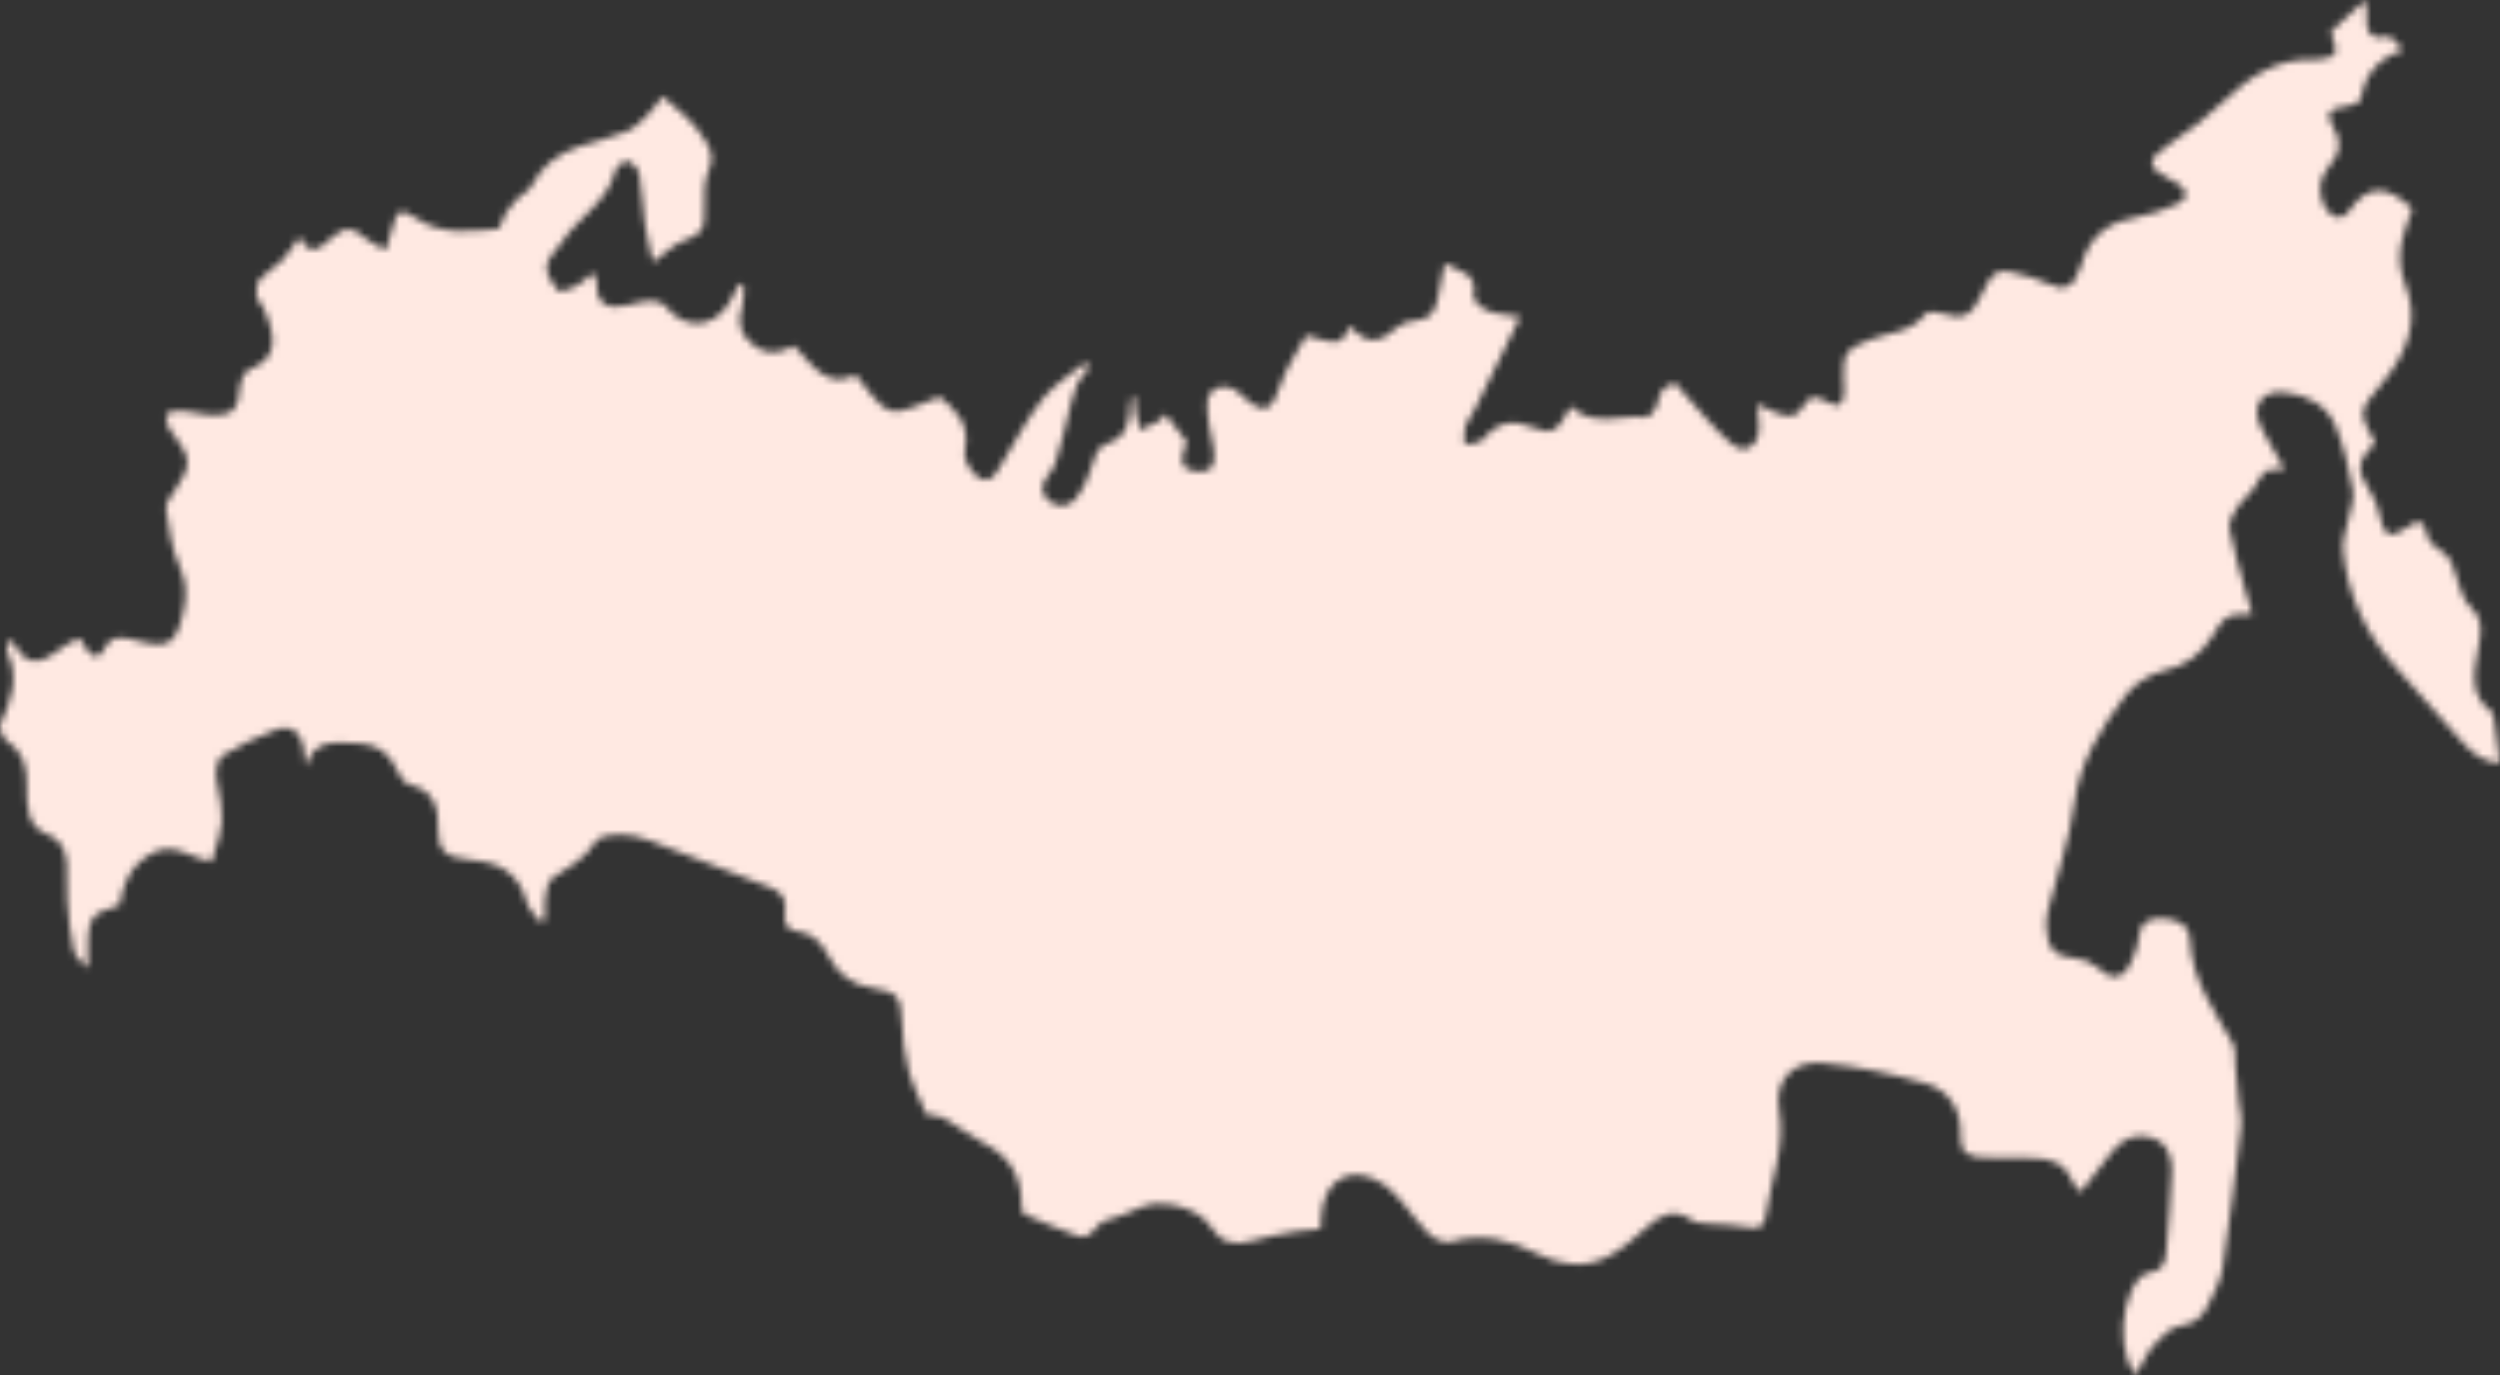 <svg width="360" height="198" viewBox="0 0 360 198" fill="none" xmlns="http://www.w3.org/2000/svg">
<rect x="0" y="0" width="360" height="198" fill="#333333" stroke="none"/>
<mask id="path-1-inside-1" fill="white">
<path d="M190.155 176.963C188.893 177.091 187.724 177.132 186.589 177.34C184.448 177.733 182.282 178.074 180.201 178.701C177.699 179.46 175.726 178.889 174.363 176.673C172.603 173.805 166.917 172.419 163.865 174.034C162.777 174.61 161.567 174.941 160.412 175.389C159.715 175.659 158.83 175.761 158.367 176.255C157.442 177.234 156.76 178.558 155.112 177.942C152.529 176.974 149.95 175.99 147.458 174.819C147.077 174.64 147.102 173.428 147.066 172.684C146.873 168.939 145.088 166.361 141.736 164.66C139.738 163.646 137.983 162.148 136.015 161.063C135.17 160.599 134.052 160.624 133.406 160.497C132.536 158.403 131.427 156.35 130.842 154.159C130.242 151.902 129.978 149.513 129.876 147.169C129.723 143.587 129.296 142.833 125.756 142.309C122.822 141.875 120.711 140.403 119.389 137.82C118.361 135.818 117.059 134.335 114.659 134.065C112.874 133.861 112.919 132.389 113.057 131.13C113.25 129.393 112.507 128.42 110.971 127.824C105.138 125.557 99.325 123.223 93.471 121.012C92.143 120.508 90.668 120.172 89.26 120.172C88.069 120.172 86.274 120.401 85.796 121.175C84.255 123.702 81.854 124.925 79.561 126.438C78.9 126.876 78.686 128.191 78.528 129.144C78.355 130.193 78.487 131.294 78.487 132.374C78.274 132.516 78.06 132.664 77.847 132.807C77.16 131.849 76.138 130.983 75.853 129.913C74.82 126.097 72.318 124.298 68.549 123.932C67.96 123.875 67.38 123.712 66.79 123.672C64.191 123.509 63.001 122.153 63.087 119.54C63.184 116.447 62.614 113.808 58.927 112.967C58.164 112.794 57.452 111.597 57.071 110.721C55.941 108.127 53.999 107.083 51.262 107.022C48.292 106.95 45.144 106.324 44.02 110.486C43.918 109.523 43.888 108.545 43.71 107.598C43.282 105.325 41.787 104.286 39.656 105.116C37.012 106.14 34.387 107.322 32.002 108.83C31.28 109.289 30.985 111.133 31.183 112.213C32.307 118.276 32.378 118.266 30.451 124.115C27.638 123.646 25.029 121.129 21.871 122.882C18.921 124.523 17.675 127.162 17.227 130.305C12.609 131.803 12.609 131.803 12.645 139.455C11.948 138.605 10.844 137.845 10.626 136.883C10.086 134.513 9.878 132.053 9.69 129.622C9.553 127.849 9.741 126.056 9.624 124.278C9.486 122.169 8.551 120.691 6.359 119.922C5.463 119.611 4.548 118.455 4.263 117.502C3.831 116.075 3.816 114.481 3.856 112.957C3.922 110.323 3.266 108.183 0.922 106.624C0.332 106.232 -0.197 104.78 0.072 104.209C1.649 100.877 2.748 97.596 1.074 93.969C0.947 93.689 1.018 93.296 1.074 92.965C1.11 92.751 1.283 92.563 1.593 92.002C5.001 98.768 8.083 92.782 11.495 91.921C11.856 92.512 12.172 93.088 12.548 93.617C13.321 94.718 14.313 94.886 14.908 93.627C15.945 91.427 17.558 91.666 19.389 92.17C24.332 93.531 25.355 92.863 26.433 87.926C26.916 85.72 26.865 83.794 25.868 81.588C24.719 79.046 24.302 76.127 23.915 73.325C23.793 72.438 24.704 71.328 25.304 70.431C27.557 67.058 27.562 66.019 25.121 62.717C24.82 62.31 24.378 61.948 24.231 61.489C24.022 60.847 23.798 59.63 23.986 59.548C24.704 59.222 25.594 59.105 26.392 59.171C27.969 59.304 29.54 59.834 31.102 59.793C33.685 59.727 34.352 58.672 34.499 56.074C34.555 55.07 35.145 53.511 35.877 53.236C39.926 51.707 39.89 48.829 38.049 44.554C37.749 43.861 37.037 43.27 36.95 42.577C36.849 41.793 36.986 40.733 37.464 40.173C38.329 39.164 39.631 38.537 40.562 37.569C41.482 36.611 42.174 35.429 43.15 34.1C44.615 37.055 45.998 35.847 47.6 34.375C49.65 32.495 50.84 32.673 52.864 34.487C53.612 35.159 54.66 35.496 55.57 35.99C55.87 34.945 56.135 33.891 56.486 32.867C56.765 32.051 56.964 30.88 57.544 30.599C58.083 30.345 59.191 30.91 59.868 31.379C63.535 33.921 67.634 33.3 71.652 32.979C72.084 32.943 72.339 31.466 72.796 30.727C73.249 29.998 73.803 29.311 74.403 28.694C75.08 28.006 76.133 27.563 76.54 26.768C78.025 23.844 80.39 22.086 83.406 21.098C85.654 20.359 87.983 19.834 90.17 18.958C91.269 18.52 92.225 17.598 93.094 16.742C93.969 15.886 94.656 14.836 95.424 13.873C97.941 15.937 100.164 17.847 101.705 20.456C102.554 21.892 102.732 23.044 102.005 24.689C101.369 26.131 101.4 27.945 101.435 29.591C101.507 33.218 101.313 33.59 97.86 34.95C97.25 35.19 96.736 35.679 96.192 36.076C95.658 36.469 95.139 36.881 94.025 37.742C93.562 35.592 93.089 33.87 92.845 32.118C92.514 29.769 92.474 27.38 92.057 25.046C91.925 24.318 91.08 23.441 90.373 23.207C89.961 23.069 88.766 23.971 88.619 24.577C87.5 29.168 83.187 31.308 80.863 34.95C80.14 36.081 78.844 37.121 78.737 38.288C78.63 39.449 79.5 40.881 80.339 41.844C80.629 42.175 82.205 41.584 83.06 41.151C83.853 40.748 84.479 40.005 85.353 39.256C85.628 39.903 85.984 40.341 85.959 40.754C85.76 44.029 87.805 44.615 90.485 43.922C91.548 43.647 92.637 43.316 93.715 43.306C94.442 43.301 95.444 43.602 95.866 44.126C98.582 47.53 102.686 47.377 104.975 43.668C105.529 42.771 105.982 41.818 106.481 40.886C106.689 40.937 106.903 40.988 107.111 41.044C107.045 42.078 107.193 43.179 106.877 44.126C106.15 46.327 106.491 48.1 108.332 49.562C110.183 51.03 111.612 51.132 114.369 49.837C116.851 52.349 118.931 56.13 123.224 54.005C124.953 55.88 126.301 58.545 128.254 59.11C130.11 59.645 132.597 57.989 135.298 57.144C137.322 58.804 139.865 60.852 138.919 65.066C138.67 66.166 139.956 68.266 141.09 68.867C142.815 69.779 143.593 67.853 144.386 66.554C146.278 63.461 147.951 60.185 150.194 57.373C151.812 55.345 154.202 53.944 156.247 52.263C156.46 52.477 156.669 52.685 156.882 52.9C156.308 53.648 155.575 54.326 155.194 55.162C154.665 56.318 154.38 57.587 154.034 58.825C153.749 59.864 153.546 60.924 153.276 61.968C152.91 63.395 152.559 64.826 152.122 66.228C151.908 66.905 151.623 67.618 151.171 68.143C150.098 69.386 149.579 70.711 150.861 71.964C152.158 73.233 153.922 73.095 154.929 71.786C156.069 70.298 156.887 68.449 157.406 66.635C157.803 65.234 158.113 64.291 159.68 63.782C162.294 62.931 162.675 60.588 162.731 58.193C162.741 57.775 162.787 57.358 163.336 56.868C163.387 57.653 163.377 58.448 163.509 59.222C163.667 60.144 163.947 61.041 164.176 61.953C165.096 61.51 166.027 61.092 166.922 60.608C167.202 60.455 167.385 60.129 167.827 59.655C168.885 61.021 169.887 62.305 170.884 63.593C169.724 66.569 170.126 67.72 172.389 67.909C174.459 68.082 175.192 66.971 174.754 64.562C174.358 62.376 173.763 60.149 173.859 57.964C173.956 55.809 176.234 55.06 178.081 56.298C178.569 56.624 178.966 57.087 179.418 57.47C182.073 59.716 183.197 59.095 184.26 55.748C185.094 53.108 186.788 50.744 188.069 48.314C193.043 49.7 193.043 49.7 194.437 46.944C196.614 49.562 198.536 49.588 200.978 47.27C201.644 46.638 202.773 46.225 203.709 46.19C205.997 46.093 206.76 44.748 207.076 42.791C207.315 41.314 207.64 39.852 208.011 37.951C210.254 39.179 212.833 39.24 212.172 42.649C212.06 43.214 213.341 44.386 214.196 44.733C215.488 45.257 216.973 45.298 218.906 45.639C216.627 50.286 214.496 54.657 212.34 59.013C211.928 59.849 211.256 60.583 210.997 61.454C210.758 62.248 210.91 63.16 210.895 64.022C211.78 63.807 213.016 63.884 213.484 63.324C215.574 60.812 217.807 60.272 220.874 61.586C223.508 62.712 224.348 62.065 226.178 58.534C229.408 61.612 233.345 59.701 237.022 60.068C237.469 60.114 238.161 59.278 238.466 58.708C238.853 57.979 238.797 56.991 239.249 56.328C239.631 55.773 240.434 55.299 241.101 55.228C241.472 55.187 241.94 56.038 242.362 56.491C244.676 58.998 246.771 61.764 249.365 63.935C251.252 65.514 253.226 64.236 253.297 61.744C253.327 60.664 253.139 59.584 253.027 58.203C254.095 58.692 254.955 59.146 255.855 59.487C257.381 60.063 258.79 60.287 259.725 58.417C260.443 56.986 261.531 56.945 262.889 57.76C264.735 58.871 265.488 58.412 265.559 56.282C265.579 55.605 265.483 54.927 265.457 54.25C265.31 50.765 266.052 50.22 269.226 48.936C271.927 47.846 275.212 47.942 277.272 45.196C277.638 44.707 279.403 44.941 280.359 45.288C282.587 46.093 283.853 45.329 284.845 43.326C287.266 38.43 287.312 38.42 292.601 39.959C293.944 40.346 295.185 41.125 296.538 41.401C297.168 41.528 298.257 41.069 298.618 40.524C299.309 39.49 299.635 38.206 300.098 37.019C301.461 33.514 304.111 31.848 307.747 31.257C309.72 30.936 311.658 30.177 313.504 29.377C315.106 28.684 315.101 27.543 313.708 26.488C313.443 26.289 313.108 26.182 312.807 26.029C309.003 24.088 308.917 23.1 312.553 20.644C315.33 18.769 317.919 16.833 320.38 14.439C323.768 11.142 328.004 8.264 333.375 8.58C334.346 8.636 335.816 8.335 336.213 7.688C336.6 7.056 335.898 5.762 335.633 4.58C337.088 3.24 338.751 1.707 340.602 0C340.684 0.601 340.816 1.116 340.811 1.625C340.79 3.75 340.521 5.981 343.939 5.253C344.361 5.161 345.027 6.221 346.049 7.194C342.225 8.483 340.485 10.954 339.87 14.383C339.788 14.841 338.466 15.295 337.683 15.361C335.501 15.544 334.763 16.416 335.949 18.25C337.373 20.456 336.971 22.101 335.404 23.936C333.975 25.612 333.685 27.599 334.687 29.647C335.552 31.415 337.205 31.924 338.278 30.36C341.111 26.233 344.015 26.84 347.361 30.049C347.077 30.9 346.695 32.077 346.283 33.249C345.373 35.822 345.281 38.344 346.339 40.937C348.552 46.358 346.426 51.03 343.13 55.055C339.697 59.248 339.448 59.044 341.991 63.767C339.31 66.594 339.285 67.644 341.431 71.022C342.082 72.046 342.514 73.284 342.728 74.486C343.181 77.008 344.249 77.64 346.309 76.132C348.231 74.726 349.06 74.695 349.599 77.37C349.823 78.481 351.659 79.194 352.574 80.259C353.098 80.87 353.236 81.813 353.556 82.597C354.207 84.182 354.472 86.21 355.621 87.244C357.243 88.711 357.365 90.183 357.091 91.997C356.872 93.424 356.531 94.835 356.394 96.267C356.175 98.529 356.379 100.679 358.474 102.177C358.82 102.426 359.059 102.992 359.13 103.44C359.456 105.504 359.7 107.582 360 109.875C357.772 109.798 356.14 108.622 354.706 107.001C351.456 103.333 348.196 99.675 344.925 96.027C340.597 91.202 338.003 85.578 337.393 79.128C337.261 77.716 337.902 76.234 338.166 74.782C338.42 73.381 339.056 71.903 338.812 70.589C338.227 67.445 337.53 64.246 336.305 61.316C335.038 58.295 332.19 56.868 328.991 56.512C325.649 56.135 324.078 58.483 325.588 61.54C326.443 63.273 327.506 64.898 328.437 66.589C328.584 66.859 328.538 67.241 328.625 67.914C326.387 66.977 325.629 68.337 324.78 69.942C324.185 71.063 322.949 71.827 322.252 72.912C321.637 73.875 320.869 75.159 321.052 76.132C321.657 79.367 322.654 82.531 323.513 85.72C323.758 86.617 324.052 87.504 324.332 88.415C323.091 88.543 321.703 88.324 320.767 88.879C319.765 89.475 319.129 90.754 318.448 91.809C316.805 94.336 314.699 95.869 311.612 96.582C309.573 97.056 307.335 98.478 306.074 100.149C302.564 104.8 299.482 109.646 298.684 115.795C298.012 120.966 296.187 125.98 294.915 131.074C294.712 131.885 294.646 132.761 294.676 133.596C294.798 136.709 295.988 137.769 299.045 138.029C300.062 138.115 301.242 138.589 301.979 139.282C304.08 141.259 305.728 141.111 306.908 138.498C307.427 137.346 307.905 136.103 308.022 134.865C308.245 132.526 309.756 132.17 311.572 132.262C313.514 132.358 315.254 133.163 315.35 135.303C315.605 141.091 318.85 145.534 321.53 150.272C322.013 151.123 321.794 152.371 321.896 153.441C322.069 155.27 322.232 157.099 322.415 158.928C322.517 159.937 322.857 160.961 322.74 161.939C321.921 168.842 321.123 175.751 320.06 182.619C319.76 184.56 318.707 186.419 317.817 188.223C317.044 189.787 315.869 190.658 313.891 190.939C312.512 191.132 311.17 192.584 310.117 193.746C309.13 194.836 308.551 196.288 307.543 198C306.994 197.037 306.577 196.538 306.399 195.967C305.311 192.508 305.58 189.059 306.943 185.762C307.355 184.764 308.393 183.429 309.268 183.332C311.47 183.082 311.831 181.814 311.953 180.082C312.217 176.281 312.635 172.485 312.731 168.679C312.787 166.601 312.167 164.573 309.807 163.824C307.472 163.085 305.641 164.033 304.187 165.785C302.641 167.65 301.201 169.607 299.584 171.695C299.019 170.941 298.557 170.529 298.353 170.014C297.346 167.477 295.286 166.804 292.84 166.774C290.384 166.743 287.927 166.748 285.47 166.687C283.416 166.636 282.195 165.918 282.312 163.467C282.485 159.84 280.649 156.977 277.287 156.014C272.456 154.628 267.456 153.553 262.462 153.089C258.215 152.692 255.463 155.54 256.196 159.784C257.147 165.291 254.934 170.142 254.227 175.287C254.029 176.724 253.124 177.06 251.618 176.719C249.874 176.322 248.023 176.418 246.222 176.235C245.332 176.143 244.284 176.174 243.613 175.705C241.151 174.003 239.29 174.788 237.286 176.597C235.364 178.329 233.339 180.148 231.03 181.202C227.908 182.634 224.561 182.16 221.454 180.586C217.492 178.573 213.448 177.498 208.957 178.818C208.072 179.078 206.592 178.461 205.83 177.763C204.411 176.464 203.348 174.773 202.071 173.305C201.247 172.358 200.408 171.354 199.391 170.646C194.9 167.518 190.689 169.561 190.277 174.992C190.216 175.593 190.195 176.174 190.155 176.963Z"/>
</mask>
<path d="M190.155 176.963C188.893 177.091 187.724 177.132 186.589 177.34C184.448 177.733 182.282 178.074 180.201 178.701C177.699 179.46 175.726 178.889 174.363 176.673C172.603 173.805 166.917 172.419 163.865 174.034C162.777 174.61 161.567 174.941 160.412 175.389C159.715 175.659 158.83 175.761 158.367 176.255C157.442 177.234 156.76 178.558 155.112 177.942C152.529 176.974 149.95 175.99 147.458 174.819C147.077 174.64 147.102 173.428 147.066 172.684C146.873 168.939 145.088 166.361 141.736 164.66C139.738 163.646 137.983 162.148 136.015 161.063C135.17 160.599 134.052 160.624 133.406 160.497C132.536 158.403 131.427 156.35 130.842 154.159C130.242 151.902 129.978 149.513 129.876 147.169C129.723 143.587 129.296 142.833 125.756 142.309C122.822 141.875 120.711 140.403 119.389 137.82C118.361 135.818 117.059 134.335 114.659 134.065C112.874 133.861 112.919 132.389 113.057 131.13C113.25 129.393 112.507 128.42 110.971 127.824C105.138 125.557 99.325 123.223 93.471 121.012C92.143 120.508 90.668 120.172 89.26 120.172C88.069 120.172 86.274 120.401 85.796 121.175C84.255 123.702 81.854 124.925 79.561 126.438C78.9 126.876 78.686 128.191 78.528 129.144C78.355 130.193 78.487 131.294 78.487 132.374C78.274 132.516 78.06 132.664 77.847 132.807C77.16 131.849 76.138 130.983 75.853 129.913C74.82 126.097 72.318 124.298 68.549 123.932C67.96 123.875 67.38 123.712 66.79 123.672C64.191 123.509 63.001 122.153 63.087 119.54C63.184 116.447 62.614 113.808 58.927 112.967C58.164 112.794 57.452 111.597 57.071 110.721C55.941 108.127 53.999 107.083 51.262 107.022C48.292 106.95 45.144 106.324 44.02 110.486C43.918 109.523 43.888 108.545 43.71 107.598C43.282 105.325 41.787 104.286 39.656 105.116C37.012 106.14 34.387 107.322 32.002 108.83C31.28 109.289 30.985 111.133 31.183 112.213C32.307 118.276 32.378 118.266 30.451 124.115C27.638 123.646 25.029 121.129 21.871 122.882C18.921 124.523 17.675 127.162 17.227 130.305C12.609 131.803 12.609 131.803 12.645 139.455C11.948 138.605 10.844 137.845 10.626 136.883C10.086 134.513 9.878 132.053 9.69 129.622C9.553 127.849 9.741 126.056 9.624 124.278C9.486 122.169 8.551 120.691 6.359 119.922C5.463 119.611 4.548 118.455 4.263 117.502C3.831 116.075 3.816 114.481 3.856 112.957C3.922 110.323 3.266 108.183 0.922 106.624C0.332 106.232 -0.197 104.78 0.072 104.209C1.649 100.877 2.748 97.596 1.074 93.969C0.947 93.689 1.018 93.296 1.074 92.965C1.11 92.751 1.283 92.563 1.593 92.002C5.001 98.768 8.083 92.782 11.495 91.921C11.856 92.512 12.172 93.088 12.548 93.617C13.321 94.718 14.313 94.886 14.908 93.627C15.945 91.427 17.558 91.666 19.389 92.17C24.332 93.531 25.355 92.863 26.433 87.926C26.916 85.72 26.865 83.794 25.868 81.588C24.719 79.046 24.302 76.127 23.915 73.325C23.793 72.438 24.704 71.328 25.304 70.431C27.557 67.058 27.562 66.019 25.121 62.717C24.82 62.31 24.378 61.948 24.231 61.489C24.022 60.847 23.798 59.63 23.986 59.548C24.704 59.222 25.594 59.105 26.392 59.171C27.969 59.304 29.54 59.834 31.102 59.793C33.685 59.727 34.352 58.672 34.499 56.074C34.555 55.07 35.145 53.511 35.877 53.236C39.926 51.707 39.89 48.829 38.049 44.554C37.749 43.861 37.037 43.27 36.95 42.577C36.849 41.793 36.986 40.733 37.464 40.173C38.329 39.164 39.631 38.537 40.562 37.569C41.482 36.611 42.174 35.429 43.15 34.1C44.615 37.055 45.998 35.847 47.6 34.375C49.65 32.495 50.84 32.673 52.864 34.487C53.612 35.159 54.66 35.496 55.57 35.99C55.87 34.945 56.135 33.891 56.486 32.867C56.765 32.051 56.964 30.88 57.544 30.599C58.083 30.345 59.191 30.91 59.868 31.379C63.535 33.921 67.634 33.3 71.652 32.979C72.084 32.943 72.339 31.466 72.796 30.727C73.249 29.998 73.803 29.311 74.403 28.694C75.08 28.006 76.133 27.563 76.54 26.768C78.025 23.844 80.39 22.086 83.406 21.098C85.654 20.359 87.983 19.834 90.17 18.958C91.269 18.52 92.225 17.598 93.094 16.742C93.969 15.886 94.656 14.836 95.424 13.873C97.941 15.937 100.164 17.847 101.705 20.456C102.554 21.892 102.732 23.044 102.005 24.689C101.369 26.131 101.4 27.945 101.435 29.591C101.507 33.218 101.313 33.59 97.86 34.95C97.25 35.19 96.736 35.679 96.192 36.076C95.658 36.469 95.139 36.881 94.025 37.742C93.562 35.592 93.089 33.87 92.845 32.118C92.514 29.769 92.474 27.38 92.057 25.046C91.925 24.318 91.08 23.441 90.373 23.207C89.961 23.069 88.766 23.971 88.619 24.577C87.5 29.168 83.187 31.308 80.863 34.95C80.14 36.081 78.844 37.121 78.737 38.288C78.63 39.449 79.5 40.881 80.339 41.844C80.629 42.175 82.205 41.584 83.06 41.151C83.853 40.748 84.479 40.005 85.353 39.256C85.628 39.903 85.984 40.341 85.959 40.754C85.76 44.029 87.805 44.615 90.485 43.922C91.548 43.647 92.637 43.316 93.715 43.306C94.442 43.301 95.444 43.602 95.866 44.126C98.582 47.53 102.686 47.377 104.975 43.668C105.529 42.771 105.982 41.818 106.481 40.886C106.689 40.937 106.903 40.988 107.111 41.044C107.045 42.078 107.193 43.179 106.877 44.126C106.15 46.327 106.491 48.1 108.332 49.562C110.183 51.03 111.612 51.132 114.369 49.837C116.851 52.349 118.931 56.13 123.224 54.005C124.953 55.88 126.301 58.545 128.254 59.11C130.11 59.645 132.597 57.989 135.298 57.144C137.322 58.804 139.865 60.852 138.919 65.066C138.67 66.166 139.956 68.266 141.09 68.867C142.815 69.779 143.593 67.853 144.386 66.554C146.278 63.461 147.951 60.185 150.194 57.373C151.812 55.345 154.202 53.944 156.247 52.263C156.46 52.477 156.669 52.685 156.882 52.9C156.308 53.648 155.575 54.326 155.194 55.162C154.665 56.318 154.38 57.587 154.034 58.825C153.749 59.864 153.546 60.924 153.276 61.968C152.91 63.395 152.559 64.826 152.122 66.228C151.908 66.905 151.623 67.618 151.171 68.143C150.098 69.386 149.579 70.711 150.861 71.964C152.158 73.233 153.922 73.095 154.929 71.786C156.069 70.298 156.887 68.449 157.406 66.635C157.803 65.234 158.113 64.291 159.68 63.782C162.294 62.931 162.675 60.588 162.731 58.193C162.741 57.775 162.787 57.358 163.336 56.868C163.387 57.653 163.377 58.448 163.509 59.222C163.667 60.144 163.947 61.041 164.176 61.953C165.096 61.51 166.027 61.092 166.922 60.608C167.202 60.455 167.385 60.129 167.827 59.655C168.885 61.021 169.887 62.305 170.884 63.593C169.724 66.569 170.126 67.72 172.389 67.909C174.459 68.082 175.192 66.971 174.754 64.562C174.358 62.376 173.763 60.149 173.859 57.964C173.956 55.809 176.234 55.06 178.081 56.298C178.569 56.624 178.966 57.087 179.418 57.47C182.073 59.716 183.197 59.095 184.26 55.748C185.094 53.108 186.788 50.744 188.069 48.314C193.043 49.7 193.043 49.7 194.437 46.944C196.614 49.562 198.536 49.588 200.978 47.27C201.644 46.638 202.773 46.225 203.709 46.19C205.997 46.093 206.76 44.748 207.076 42.791C207.315 41.314 207.64 39.852 208.011 37.951C210.254 39.179 212.833 39.24 212.172 42.649C212.06 43.214 213.341 44.386 214.196 44.733C215.488 45.257 216.973 45.298 218.906 45.639C216.627 50.286 214.496 54.657 212.34 59.013C211.928 59.849 211.256 60.583 210.997 61.454C210.758 62.248 210.91 63.16 210.895 64.022C211.78 63.807 213.016 63.884 213.484 63.324C215.574 60.812 217.807 60.272 220.874 61.586C223.508 62.712 224.348 62.065 226.178 58.534C229.408 61.612 233.345 59.701 237.022 60.068C237.469 60.114 238.161 59.278 238.466 58.708C238.853 57.979 238.797 56.991 239.249 56.328C239.631 55.773 240.434 55.299 241.101 55.228C241.472 55.187 241.94 56.038 242.362 56.491C244.676 58.998 246.771 61.764 249.365 63.935C251.252 65.514 253.226 64.236 253.297 61.744C253.327 60.664 253.139 59.584 253.027 58.203C254.095 58.692 254.955 59.146 255.855 59.487C257.381 60.063 258.79 60.287 259.725 58.417C260.443 56.986 261.531 56.945 262.889 57.76C264.735 58.871 265.488 58.412 265.559 56.282C265.579 55.605 265.483 54.927 265.457 54.25C265.31 50.765 266.052 50.22 269.226 48.936C271.927 47.846 275.212 47.942 277.272 45.196C277.638 44.707 279.403 44.941 280.359 45.288C282.587 46.093 283.853 45.329 284.845 43.326C287.266 38.43 287.312 38.42 292.601 39.959C293.944 40.346 295.185 41.125 296.538 41.401C297.168 41.528 298.257 41.069 298.618 40.524C299.309 39.49 299.635 38.206 300.098 37.019C301.461 33.514 304.111 31.848 307.747 31.257C309.72 30.936 311.658 30.177 313.504 29.377C315.106 28.684 315.101 27.543 313.708 26.488C313.443 26.289 313.108 26.182 312.807 26.029C309.003 24.088 308.917 23.1 312.553 20.644C315.33 18.769 317.919 16.833 320.38 14.439C323.768 11.142 328.004 8.264 333.375 8.58C334.346 8.636 335.816 8.335 336.213 7.688C336.6 7.056 335.898 5.762 335.633 4.58C337.088 3.24 338.751 1.707 340.602 0C340.684 0.601 340.816 1.116 340.811 1.625C340.79 3.75 340.521 5.981 343.939 5.253C344.361 5.161 345.027 6.221 346.049 7.194C342.225 8.483 340.485 10.954 339.87 14.383C339.788 14.841 338.466 15.295 337.683 15.361C335.501 15.544 334.763 16.416 335.949 18.25C337.373 20.456 336.971 22.101 335.404 23.936C333.975 25.612 333.685 27.599 334.687 29.647C335.552 31.415 337.205 31.924 338.278 30.36C341.111 26.233 344.015 26.84 347.361 30.049C347.077 30.9 346.695 32.077 346.283 33.249C345.373 35.822 345.281 38.344 346.339 40.937C348.552 46.358 346.426 51.03 343.13 55.055C339.697 59.248 339.448 59.044 341.991 63.767C339.31 66.594 339.285 67.644 341.431 71.022C342.082 72.046 342.514 73.284 342.728 74.486C343.181 77.008 344.249 77.64 346.309 76.132C348.231 74.726 349.06 74.695 349.599 77.37C349.823 78.481 351.659 79.194 352.574 80.259C353.098 80.87 353.236 81.813 353.556 82.597C354.207 84.182 354.472 86.21 355.621 87.244C357.243 88.711 357.365 90.183 357.091 91.997C356.872 93.424 356.531 94.835 356.394 96.267C356.175 98.529 356.379 100.679 358.474 102.177C358.82 102.426 359.059 102.992 359.13 103.44C359.456 105.504 359.7 107.582 360 109.875C357.772 109.798 356.14 108.622 354.706 107.001C351.456 103.333 348.196 99.675 344.925 96.027C340.597 91.202 338.003 85.578 337.393 79.128C337.261 77.716 337.902 76.234 338.166 74.782C338.42 73.381 339.056 71.903 338.812 70.589C338.227 67.445 337.53 64.246 336.305 61.316C335.038 58.295 332.19 56.868 328.991 56.512C325.649 56.135 324.078 58.483 325.588 61.54C326.443 63.273 327.506 64.898 328.437 66.589C328.584 66.859 328.538 67.241 328.625 67.914C326.387 66.977 325.629 68.337 324.78 69.942C324.185 71.063 322.949 71.827 322.252 72.912C321.637 73.875 320.869 75.159 321.052 76.132C321.657 79.367 322.654 82.531 323.513 85.72C323.758 86.617 324.052 87.504 324.332 88.415C323.091 88.543 321.703 88.324 320.767 88.879C319.765 89.475 319.129 90.754 318.448 91.809C316.805 94.336 314.699 95.869 311.612 96.582C309.573 97.056 307.335 98.478 306.074 100.149C302.564 104.8 299.482 109.646 298.684 115.795C298.012 120.966 296.187 125.98 294.915 131.074C294.712 131.885 294.646 132.761 294.676 133.596C294.798 136.709 295.988 137.769 299.045 138.029C300.062 138.115 301.242 138.589 301.979 139.282C304.08 141.259 305.728 141.111 306.908 138.498C307.427 137.346 307.905 136.103 308.022 134.865C308.245 132.526 309.756 132.17 311.572 132.262C313.514 132.358 315.254 133.163 315.35 135.303C315.605 141.091 318.85 145.534 321.53 150.272C322.013 151.123 321.794 152.371 321.896 153.441C322.069 155.27 322.232 157.099 322.415 158.928C322.517 159.937 322.857 160.961 322.74 161.939C321.921 168.842 321.123 175.751 320.06 182.619C319.76 184.56 318.707 186.419 317.817 188.223C317.044 189.787 315.869 190.658 313.891 190.939C312.512 191.132 311.17 192.584 310.117 193.746C309.13 194.836 308.551 196.288 307.543 198C306.994 197.037 306.577 196.538 306.399 195.967C305.311 192.508 305.58 189.059 306.943 185.762C307.355 184.764 308.393 183.429 309.268 183.332C311.47 183.082 311.831 181.814 311.953 180.082C312.217 176.281 312.635 172.485 312.731 168.679C312.787 166.601 312.167 164.573 309.807 163.824C307.472 163.085 305.641 164.033 304.187 165.785C302.641 167.65 301.201 169.607 299.584 171.695C299.019 170.941 298.557 170.529 298.353 170.014C297.346 167.477 295.286 166.804 292.84 166.774C290.384 166.743 287.927 166.748 285.47 166.687C283.416 166.636 282.195 165.918 282.312 163.467C282.485 159.84 280.649 156.977 277.287 156.014C272.456 154.628 267.456 153.553 262.462 153.089C258.215 152.692 255.463 155.54 256.196 159.784C257.147 165.291 254.934 170.142 254.227 175.287C254.029 176.724 253.124 177.06 251.618 176.719C249.874 176.322 248.023 176.418 246.222 176.235C245.332 176.143 244.284 176.174 243.613 175.705C241.151 174.003 239.29 174.788 237.286 176.597C235.364 178.329 233.339 180.148 231.03 181.202C227.908 182.634 224.561 182.16 221.454 180.586C217.492 178.573 213.448 177.498 208.957 178.818C208.072 179.078 206.592 178.461 205.83 177.763C204.411 176.464 203.348 174.773 202.071 173.305C201.247 172.358 200.408 171.354 199.391 170.646C194.9 167.518 190.689 169.561 190.277 174.992C190.216 175.593 190.195 176.174 190.155 176.963Z" fill="#FFE9E2" stroke="#FFE9E2" stroke-width="4" mask="url(#path-1-inside-1)"/>
</svg>